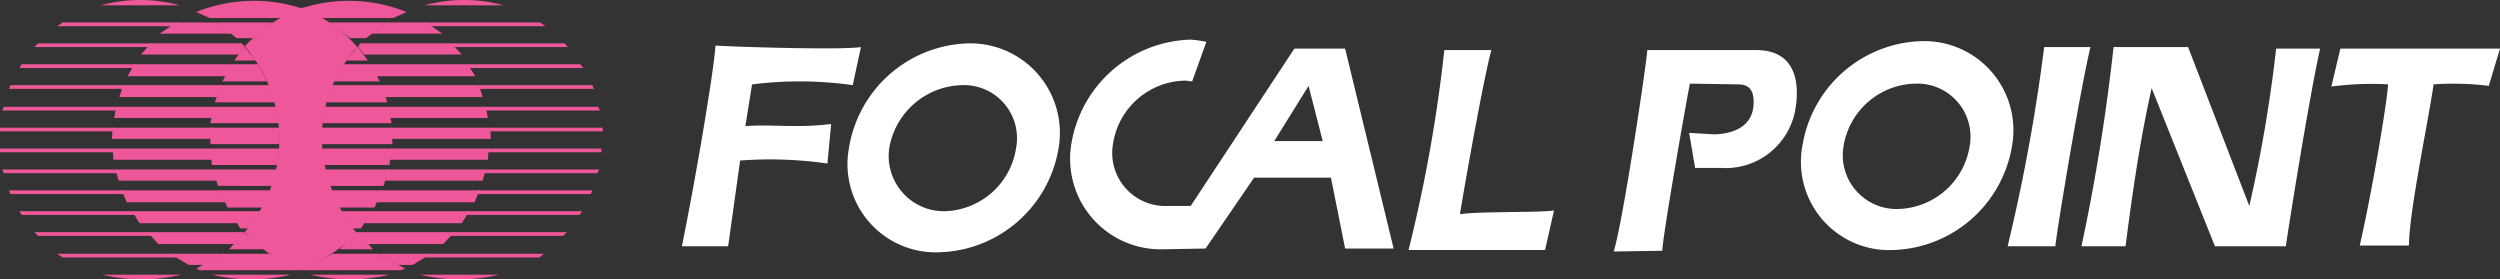 <svg xmlns="http://www.w3.org/2000/svg" width="228" height="25.481" viewBox="0 0 228 25.481"><rect x="0" y="0" width="228" height="25.481" fill="#333333" stroke="none"/><rect width="10.342" height="0.34" transform="translate(0 13.549)" fill="#ee579a"/><path d="M14.5,38.3l.136.34h10.41l-.136-.34Z" transform="translate(-14.296 -22.846)" fill="#ee579a"/><path d="M15.4,41.1l.136.34H25.878l-.068-.34Z" transform="translate(-14.584 -23.741)" fill="#ee579a"/><path d="M16.8,43.9l.2.34H27.346l-.2-.34Z" transform="translate(-15.031 -24.636)" fill="#ee579a"/><path d="M18.8,46.7l.34.34H29.55l-.34-.34Z" transform="translate(-15.67 -25.531)" fill="#ee579a"/><path d="M21.9,49.6l.476.34h10.41l-.476-.34Z" transform="translate(-16.661 -26.458)" fill="#ee579a"/><rect width="10.342" height="0.34" transform="translate(0 11.644)" fill="#ee579a"/><path d="M14.636,29.9l-.136.34H24.91l.136-.34Z" transform="translate(-14.296 -20.162)" fill="#ee579a"/><path d="M15.536,27l-.136.34H25.742l.136-.34Z" transform="translate(-14.584 -19.235)" fill="#ee579a"/><path d="M17,24.2l-.2.34H27.21l.2-.34Z" transform="translate(-15.031 -18.34)" fill="#ee579a"/><path d="M19.14,21.4l-.34.34H29.142l.34-.34Z" transform="translate(-15.67 -17.445)" fill="#ee579a"/><path d="M22.376,18.6l-.476.34H32.31l.544-.34Z" transform="translate(-16.661 -16.55)" fill="#ee579a"/><path d="M27.9,52.4h7.212a15.189,15.189,0,0,1-7.212,0" transform="translate(-18.579 -27.353)" fill="#ee579a"/><path d="M34.912,16.072H27.7a13.644,13.644,0,0,1,7.212,0" transform="translate(-18.515 -15.587)" fill="#ee579a"/><rect width="10.342" height="0.34" transform="translate(44.498 13.549)" fill="#ee579a"/><path d="M79.1,38.64l.068-.34h10.41l-.136.34Z" transform="translate(-34.942 -22.846)" fill="#ee579a"/><path d="M78.2,41.44l.068-.34h10.41l-.136.34Z" transform="translate(-34.655 -23.741)" fill="#ee579a"/><path d="M76.7,44.24l.2-.34H87.246l-.2.34Z" transform="translate(-34.175 -24.636)" fill="#ee579a"/><path d="M74.5,47.04l.272-.34h10.41l-.34.34Z" transform="translate(-33.472 -25.531)" fill="#ee579a"/><path d="M71.1,49.94l.476-.34h10.41l-.408.34Z" transform="translate(-32.386 -26.458)" fill="#ee579a"/><rect width="10.342" height="0.34" transform="translate(44.634 11.644)" fill="#ee579a"/><path d="M79.1,29.9l.136.34h10.41l-.136-.34Z" transform="translate(-34.942 -20.162)" fill="#ee579a"/><path d="M78.4,27l.068.34h10.41L88.742,27Z" transform="translate(-34.719 -19.235)" fill="#ee579a"/><path d="M76.8,24.2l.2.34h10.41l-.272-.34Z" transform="translate(-34.207 -18.34)" fill="#ee579a"/><path d="M74.6,21.4l.34.34H85.282l-.272-.34Z" transform="translate(-33.504 -17.445)" fill="#ee579a"/><path d="M71.1,18.6l.612.34h10.41l-.476-.34Z" transform="translate(-32.386 -16.55)" fill="#ee579a"/><path d="M78.312,16.072H71.1a13.631,13.631,0,0,1,7.212,0" transform="translate(-32.386 -15.587)" fill="#ee579a"/><path d="M70.5,52.4h7.212a15.181,15.181,0,0,1-7.212,0" transform="translate(-32.194 -27.353)" fill="#ee579a"/><path d="M29.3,35.5h8.981l.136,1.021H29.368Z" transform="translate(-19.026 -21.951)" fill="#ee579a"/><path d="M29.7,38.3h8.981l.272,1.021H29.972Z" transform="translate(-19.154 -22.846)" fill="#ee579a"/><path d="M30.5,41.1h8.981l.476,1.089H30.976Z" transform="translate(-19.41 -23.741)" fill="#ee579a"/><path d="M31.9,43.9h9.049l.612,1.089H32.58Z" transform="translate(-19.857 -24.636)" fill="#ee579a"/><path d="M34,46.7h8.845l-.885,1.089H34.953Z" transform="translate(-20.528 -25.531)" fill="#ee579a"/><path d="M37,49.6h4.9l-1.837,1.021H38.7Z" transform="translate(-21.487 -26.458)" fill="#ee579a"/><path d="M75.449,35.5H66.536L66.4,36.521h8.981Z" transform="translate(-30.883 -21.951)" fill="#ee579a"/><path d="M74.985,38.3H66l-.2,1.021h8.913Z" transform="translate(-30.692 -22.846)" fill="#ee579a"/><path d="M74.057,41.1H65.076L64.6,42.189h8.981Z" transform="translate(-30.308 -23.741)" fill="#ee579a"/><path d="M72.594,43.9H63.612L63,44.989h8.913Z" transform="translate(-29.797 -24.636)" fill="#ee579a"/><path d="M70.913,46.7H62l1.021,1.089h6.872Z" transform="translate(-29.477 -25.531)" fill="#ee579a"/><path d="M69.731,49.6H64.9l1.769,1.021H68.03Z" transform="translate(-30.404 -26.458)" fill="#ee579a"/><path d="M29.2,33.721h9.049l.136-1.021H29.268Z" transform="translate(-18.994 -21.056)" fill="#ee579a"/><path d="M29.5,30.921h9.049l.136-1.021H29.7Z" transform="translate(-19.09 -20.162)" fill="#ee579a"/><path d="M30.2,28.089h8.913L39.521,27H30.54Z" transform="translate(-19.314 -19.235)" fill="#ee579a"/><path d="M31.3,25.289h8.981l.612-1.089H31.912Z" transform="translate(-19.665 -18.34)" fill="#ee579a"/><path d="M42.557,21.672l-.272-.272h-8.3L33.1,22.421h8.913Z" transform="translate(-20.241 -17.445)" fill="#ee579a"/><path d="M35.6,19.621h6.668L40.839,18.6H37.1Z" transform="translate(-21.04 -16.55)" fill="#ee579a"/><path d="M75.685,33.721H66.636L66.5,32.7h9.117Z" transform="translate(-30.915 -21.056)" fill="#ee579a"/><path d="M75.285,30.921H66.3L66.1,29.9h8.981Z" transform="translate(-30.788 -20.162)" fill="#ee579a"/><path d="M74.553,28.089H65.64L65.3,27h8.913Z" transform="translate(-30.532 -19.235)" fill="#ee579a"/><path d="M73.394,25.289H64.344L63.8,24.2h8.913Z" transform="translate(-30.052 -18.34)" fill="#ee579a"/><path d="M62.2,21.672l.2-.272h8.3l.953,1.021H62.744Z" transform="translate(-29.541 -17.445)" fill="#ee579a"/><path d="M70.4,19.621H63.8L65.229,18.6H68.9Z" transform="translate(-30.052 -16.55)" fill="#ee579a"/><path d="M42.4,35.5h6.328l-.2,1.5H42.536Z" transform="translate(-23.213 -21.951)" fill="#ee579a"/><path d="M42.8,38.3h5.851l-.476,1.5H43.208Z" transform="translate(-23.341 -22.846)" fill="#ee579a"/><path d="M43.6,41.1h4.763l-.816,1.565h-3.2Z" transform="translate(-23.596 -23.741)" fill="#ee579a"/><path d="M45,43.9h2.79l-1.021,1.565h-.816Z" transform="translate(-24.044 -24.636)" fill="#ee579a"/><path d="M42.4,34.2h6.328V32.7H42.4Z" transform="translate(-23.213 -21.056)" fill="#ee579a"/><path d="M42.4,31.4h6.26l-.272-1.5H42.74Z" transform="translate(-23.213 -20.162)" fill="#ee579a"/><path d="M43,28.565h5.511L47.967,27H43.544Z" transform="translate(-23.405 -19.235)" fill="#ee579a"/><path d="M44,25.765h4.082L47.266,24.2H44.885Z" transform="translate(-23.724 -18.34)" fill="#ee579a"/><path d="M47.573,23.093H45.6l.953-1.293v.068Z" transform="translate(-24.236 -17.573)" fill="#ee579a"/><path d="M48.1,48.265H44.9L46.329,46.7v.068Z" transform="translate(-24.012 -25.531)" fill="#ee579a"/><path d="M40.5,50.961,42.949,49.6h4.218l2.858,1.5H40.84Z" transform="translate(-22.606 -26.458)" fill="#ee579a"/><path d="M42.6,52.4h7.212a15.181,15.181,0,0,1-7.212,0" transform="translate(-23.277 -27.353)" fill="#ee579a"/><path d="M59.7,48.265h3.062L61.333,46.7l-.068.068Z" transform="translate(-28.742 -25.531)" fill="#ee579a"/><path d="M63.994,50.961,61.544,49.6h-4.15L54.4,51.1h9.253Z" transform="translate(-27.048 -26.458)" fill="#ee579a"/><path d="M63.012,52.4H55.8a15.189,15.189,0,0,0,7.212,0" transform="translate(-27.496 -27.353)" fill="#ee579a"/><path d="M48.4,18.6H43.3l1.769,1.429h1.5Z" transform="translate(-23.501 -16.55)" fill="#ee579a"/><path d="M58.3,18.6h5.171L61.7,20.029h-1.5Z" transform="translate(-28.295 -16.55)" fill="#ee579a"/><path d="M48.256,17.267H41.725L40.5,16.722a14.081,14.081,0,0,1,9.594-.34Z" transform="translate(-22.606 -15.625)" fill="#ee579a"/><path d="M56.437,17.267h6.532l1.225-.544a14.081,14.081,0,0,0-9.594-.34Z" transform="translate(-27.112 -15.625)" fill="#ee579a"/><path d="M63.7,35.5H57.3l.2,1.5h5.987Z" transform="translate(-27.975 -21.951)" fill="#ee579a"/><path d="M63.519,38.3H57.6l.476,1.5h4.967Z" transform="translate(-28.071 -22.846)" fill="#ee579a"/><path d="M63.195,41.1H58.5l.748,1.565h3.266Z" transform="translate(-28.359 -23.741)" fill="#ee579a"/><path d="M62.69,43.9H59.9l1.021,1.565h.816Z" transform="translate(-28.806 -24.636)" fill="#ee579a"/><path d="M63.764,34.2H57.3V32.7h6.4Z" transform="translate(-27.975 -21.056)" fill="#ee579a"/><path d="M63.728,31.4H57.4l.2-1.5h5.783Z" transform="translate(-28.007 -20.162)" fill="#ee579a"/><path d="M63.479,28.565H57.9L58.444,27H63Z" transform="translate(-28.167 -19.235)" fill="#ee579a"/><path d="M63.118,25.765H58.9l.885-1.565H62.3Z" transform="translate(-28.486 -18.34)" fill="#ee579a"/><path d="M60.6,23.093h1.973l-.885-1.225V21.8Z" transform="translate(-29.03 -17.573)" fill="#ee579a"/><path d="M52.171,16.6A14.658,14.658,0,0,0,47,20.138,12.929,12.929,0,0,1,47,37.08a13.646,13.646,0,0,0,5.035,3.47,16.989,16.989,0,0,0,5.239-3.334c-2.722-3.13-5.647-10.682,0-17.01a13.614,13.614,0,0,0-5.1-3.606" transform="translate(-24.683 -15.911)" fill="#ee579a"/><path d="M108.662,21.7c2.381.136,11.5.408,13.268.136l-.748,3.47A34.529,34.529,0,0,0,112,25.238l-.612,3.81c2.177-.2,4.763.2,7.825-.2l-.34,3.606a36.694,36.694,0,0,0-7.961-.272L109.818,40H105.6c1.225-5.987,2.926-15.989,3.062-18.3" transform="translate(-43.412 -17.541)" fill="#fff"/><path d="M127.955,30.926A11.346,11.346,0,0,1,138.841,21.4a8.167,8.167,0,0,1,8.233,9.526,11.346,11.346,0,0,1-10.886,9.526,8.044,8.044,0,0,1-8.233-9.526m8.709,5.783a6.774,6.774,0,0,0,6.532-5.783,4.837,4.837,0,0,0-4.967-5.715,6.9,6.9,0,0,0-6.6,5.715,5.039,5.039,0,0,0,5.035,5.783" transform="translate(-50.526 -17.445)" fill="#fff"/><path d="M206.266,22.3h4.286c-.816,3.062-2.722,13.948-2.858,14.969,1.769-.272,7.28-.136,8.573-.34l-.816,3.606H203A135.95,135.95,0,0,0,206.266,22.3" transform="translate(-74.542 -17.733)" fill="#fff"/><path d="M255.755,30.626A11.346,11.346,0,0,1,266.641,21.1a8.133,8.133,0,0,1,8.233,9.526,11.346,11.346,0,0,1-10.886,9.526,8.044,8.044,0,0,1-8.233-9.526m8.709,5.783A6.775,6.775,0,0,0,271,30.694a4.837,4.837,0,0,0-4.967-5.715,6.775,6.775,0,0,0-6.532,5.715,4.9,4.9,0,0,0,4.967,5.715" transform="translate(-91.371 -17.349)" fill="#fff"/><path d="M327.516,22.1h14.56l-1.021,3.4a26.163,26.163,0,0,0-5.035-.136c-.476,3.334-2.245,11.7-2.245,14.7h-4.491c1.157-5.035,2.517-13.2,2.585-14.7a27.4,27.4,0,0,0-5.171.2Z" transform="translate(-114.077 -17.669)" fill="#fff"/><path d="M286.634,21.9h4.218c-1.021,4.355-3.062,16.738-3.2,18.167H283.3A165.815,165.815,0,0,0,286.634,21.9" transform="translate(-100.206 -17.605)" fill="#fff"/><path d="M293.2,40.067A181.939,181.939,0,0,0,296.126,21.9h6.8l5.579,14.492a127.085,127.085,0,0,0,2.449-14.356h4.014c-1.021,4.491-2.994,17.01-3.13,18.03h-6.464L299.6,25.642c-1.089,4.9-1.769,9.662-2.381,14.424Z" transform="translate(-103.37 -17.605)" fill="#fff"/><path d="M230.5,40.671c.885-2.858,3.062-17.622,3.062-18.371H243.5c4.082,0,3.81,3.81,3.606,5.171a6.453,6.453,0,0,1-6.8,5.579h-2.381l-.544-3.2,2.313.136c2.109-.068,3.334-.953,3.538-2.449.136-1.225-.136-2.109-1.361-2.109l-4.423-.068c-.34,1.7-2.449,13.676-2.517,15.241l-4.423.068Z" transform="translate(-83.331 -17.733)" fill="#fff"/><path d="M166.125,40.019a8.253,8.253,0,0,1-8.369-9.594A11.346,11.346,0,0,1,168.643,20.9a10.321,10.321,0,0,1,1.429.2l-1.293,3.606c-.2,0-.408-.068-.68-.068a6.775,6.775,0,0,0-6.532,5.715,4.837,4.837,0,0,0,4.967,5.715h2.109L178.1,21.716h4.627l4.423,18.235h-4.423l-1.293-6.464h-7.008L170,39.951l-3.878.068Zm10.138-9.866h4.423l-1.293-5.035Z" transform="translate(-60.052 -17.285)" fill="#fff"/></svg>